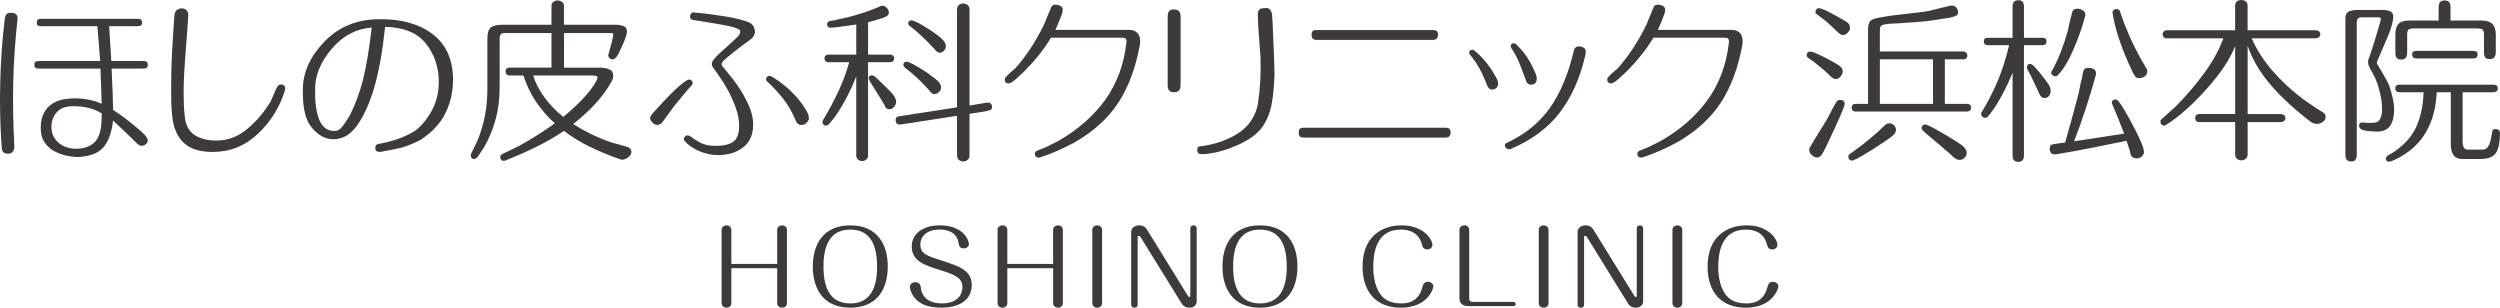 <svg xmlns="http://www.w3.org/2000/svg" xmlns:xlink="http://www.w3.org/1999/xlink" x="0px" y="0px" width="260px" height="32px" viewBox="0 0 260 32" enable-background="new 0 0 260 32" xml:space="preserve"><path fill="#3E3A39" d="M80.828,27.448v-3.558c0-0.282,0.265-0.453,0.507-0.453c0.268,0,0.507,0.176,0.507,0.453v7.655c0,0.283-0.256,0.453-0.495,0.453c-0.255,0-0.52-0.17-0.52-0.453v-3.654h-4.767v3.654c0,0.283-0.251,0.453-0.493,0.453c-0.253,0-0.52-0.17-0.52-0.453v-7.655c0-0.282,0.267-0.453,0.507-0.453c0.265,0,0.506,0.176,0.506,0.453v3.558H80.828z"/><path fill="#3E3A39" d="M92.329,27.722c0,2.375-1.149,4.277-3.896,4.277c-2.84,0-3.902-2.005-3.902-4.277c0-2.333,1.109-4.284,3.902-4.284C91.3,23.438,92.329,25.483,92.329,27.722 M85.641,27.722c0,2.297,0.75,3.834,2.792,3.834c1.974,0,2.783-1.449,2.783-3.834c0-2.313-0.75-3.843-2.783-3.843C86.451,23.879,85.641,25.336,85.641,27.722"/><path fill="#3E3A39" d="M100.769,25.379c0,0.273-0.28,0.454-0.533,0.454c-0.458,0-0.506-0.318-0.555-0.604c-0.059-0.381-0.327-1.352-1.996-1.352c-1.307,0-1.969,0.729-1.969,1.544c0,0.969,0.652,1.182,2.321,1.709c1.705,0.55,3.024,1,3.024,2.503c0,1.636-1.393,2.365-3.157,2.365c-1.777,0-2.611-0.623-3.023-1.381c-0.17-0.311-0.253-0.612-0.253-0.797c0-0.278,0.274-0.473,0.553-0.473c0.535,0,0.571,0.409,0.594,0.635c0.037,0.462,0.408,1.572,2.187,1.572c1.768,0,2.13-1.086,2.13-1.646c0-1.015-0.703-1.321-2.433-1.858c-1.521-0.477-2.837-0.902-2.837-2.423c0-1.359,1.208-2.191,2.926-2.191C100.248,23.438,100.769,25.052,100.769,25.379"/><path fill="#3E3A39" d="M109.524,27.448v-3.558c0-0.282,0.267-0.453,0.509-0.453c0.265,0,0.504,0.176,0.504,0.453v7.655c0,0.283-0.251,0.453-0.492,0.453c-0.253,0-0.521-0.17-0.521-0.453v-3.654h-4.762v3.654c0,0.283-0.255,0.453-0.498,0.453c-0.254,0-0.516-0.17-0.516-0.453v-7.655c0-0.282,0.262-0.453,0.505-0.453c0.267,0,0.509,0.176,0.509,0.453v3.558H109.524z"/><path fill="#3E3A39" d="M114.618,31.546c0,0.283-0.266,0.454-0.509,0.454c-0.252,0-0.506-0.171-0.506-0.454v-7.655c0-0.282,0.254-0.453,0.495-0.453c0.264,0,0.521,0.177,0.521,0.453V31.546z"/><path fill="#3E3A39" d="M124.458,31.333c0,0.382-0.288,0.667-0.759,0.667c-0.363,0-0.651-0.17-0.834-0.478l-4.244-6.862c-0.037-0.065-0.11-0.136-0.181-0.136c-0.108,0-0.123,0.07-0.123,0.136v7.043c0,0.158-0.133,0.297-0.326,0.297c-0.252,0-0.35-0.184-0.35-0.297v-7.592c0-0.358,0.35-0.675,0.82-0.675c0.339,0,0.631,0.135,0.812,0.422l4.278,6.926c0.062,0.095,0.112,0.105,0.132,0.105c0.088,0,0.11-0.053,0.11-0.105V23.73c0-0.149,0.135-0.294,0.326-0.294c0.242,0,0.337,0.178,0.337,0.294V31.333z"/><path fill="#3E3A39" d="M134.933,27.722c0,2.375-1.148,4.277-3.893,4.277c-2.841,0-3.905-2.005-3.905-4.277c0-2.333,1.111-4.284,3.905-4.284C133.905,23.438,134.933,25.483,134.933,27.722 M128.246,27.722c0,2.297,0.749,3.834,2.794,3.834c1.97,0,2.782-1.449,2.782-3.834c0-2.313-0.75-3.843-2.782-3.843C129.056,23.879,128.246,25.336,128.246,27.722"/><path fill="#3E3A39" d="M149.073,29.781c0,0.214-0.57,2.219-3.389,2.219c-2.535,0-3.978-1.598-3.978-4.286c0-3.161,2.069-4.277,4.052-4.277c2.331,0,3.214,1.477,3.214,2.047c0,0.222-0.218,0.456-0.534,0.456c-0.417,0-0.494-0.287-0.565-0.551c-0.397-1.51-1.849-1.51-2.201-1.51c-2.61,0-2.852,2.554-2.852,3.876c0,0.93,0.157,2.333,1.026,3.177c0.567,0.54,1.393,0.623,1.862,0.623c0.435,0,1.754,0,2.199-1.615c0.083-0.326,0.172-0.633,0.606-0.633C148.789,29.307,149.073,29.506,149.073,29.781"/><path fill="#3E3A39" d="M152.798,31.115c0,0.154,0.158,0.281,0.312,0.281h4.269c0.159,0,0.255,0.117,0.255,0.224c0,0.104-0.081,0.219-0.255,0.219h-4.595c-0.7,0-1-0.293-1-0.82v-7.128c0-0.282,0.266-0.453,0.493-0.453c0.279,0,0.521,0.176,0.521,0.453V31.115z"/><path fill="#3E3A39" d="M161.047,31.546c0,0.283-0.269,0.454-0.509,0.454c-0.256,0-0.507-0.171-0.507-0.454v-7.655c0-0.282,0.251-0.453,0.492-0.453c0.265,0,0.523,0.177,0.523,0.453V31.546z"/><path fill="#3E3A39" d="M170.886,31.333c0,0.382-0.291,0.667-0.758,0.667c-0.366,0-0.657-0.17-0.838-0.478l-4.242-6.862c-0.039-0.065-0.11-0.136-0.183-0.136c-0.103,0-0.121,0.07-0.121,0.136v7.043c0,0.158-0.131,0.297-0.326,0.297c-0.253,0-0.349-0.184-0.349-0.297v-7.592c0-0.358,0.349-0.675,0.82-0.675c0.343,0,0.628,0.135,0.809,0.422l4.282,6.926c0.061,0.095,0.108,0.105,0.133,0.105c0.086,0,0.11-0.053,0.11-0.105V23.73c0-0.149,0.133-0.294,0.326-0.294c0.241,0,0.336,0.178,0.336,0.294V31.333z"/><path fill="#3E3A39" d="M174.954,31.546c0,0.283-0.267,0.454-0.511,0.454c-0.251,0-0.508-0.171-0.508-0.454v-7.655c0-0.282,0.257-0.453,0.497-0.453c0.266,0,0.521,0.177,0.521,0.453V31.546z"/><path fill="#3E3A39" d="M184.952,29.781c0,0.214-0.57,2.219-3.386,2.219c-2.54,0-3.977-1.598-3.977-4.286c0-3.161,2.065-4.277,4.052-4.277c2.333,0,3.215,1.477,3.215,2.047c0,0.222-0.222,0.456-0.534,0.456c-0.422,0-0.495-0.287-0.566-0.551c-0.399-1.51-1.85-1.51-2.2-1.51c-2.611,0-2.857,2.554-2.857,3.876c0,0.93,0.161,2.333,1.033,3.177c0.565,0.54,1.387,0.623,1.859,0.623c0.435,0,1.756,0,2.198-1.615c0.086-0.326,0.173-0.633,0.608-0.633C184.675,29.307,184.952,29.506,184.952,29.781"/><path fill="#3E3A39" d="M1.261,1.334C1.009,1.317,0.832,1.353,0.716,1.441c-0.117,0.09-0.191,0.272-0.224,0.556C0.233,4.119,0.074,6.349,0.021,8.624c-0.054,2.275-0.003,4.504,0.15,6.621c0,0.267,0.051,0.452,0.157,0.568c0.106,0.114,0.28,0.173,0.515,0.173c0.223,0,0.39-0.072,0.496-0.213c0.102-0.136,0.153-0.328,0.153-0.577c-0.122-2.298-0.161-4.532-0.115-6.638c0.046-2.104,0.193-4.282,0.436-6.473C1.846,1.83,1.814,1.65,1.715,1.532C1.617,1.417,1.465,1.35,1.261,1.334"/><path fill="#3E3A39" d="M15.256,7.038c0.078-0.068,0.118-0.161,0.118-0.274c0-0.164-0.04-0.274-0.122-0.336c-0.076-0.057-0.207-0.084-0.413-0.084h-3.263c-0.017-0.261-0.05-0.785-0.099-1.573c-0.051-0.824-0.092-1.507-0.122-2.046h2.909c0.207,0,0.335-0.028,0.405-0.088c0.07-0.061,0.106-0.149,0.106-0.262c0-0.164-0.04-0.274-0.122-0.336c-0.076-0.056-0.204-0.084-0.389-0.084h-9.93C4.129,1.954,4,1.981,3.931,2.041c-0.072,0.062-0.106,0.17-0.106,0.333c0,0.111,0.03,0.198,0.091,0.258c0.063,0.063,0.192,0.092,0.42,0.092h5.793c0.044,0.516,0.088,1.056,0.131,1.621c0.042,0.53,0.089,1.145,0.143,1.841l0.012,0.158H4.106c-0.223,0-0.359,0.028-0.428,0.087c-0.072,0.062-0.106,0.17-0.106,0.333c0,0.114,0.04,0.207,0.117,0.274c0.076,0.067,0.212,0.1,0.417,0.1h6.341c0.029,0.738,0.055,1.427,0.078,2.065c0.021,0.606,0.039,1.134,0.054,1.584c-0.428-0.178-0.864-0.314-1.297-0.407c-0.472-0.1-0.991-0.151-1.544-0.151c-0.371,0-0.75,0.036-1.128,0.105c-0.383,0.069-0.758,0.211-1.117,0.422c-0.362,0.213-0.665,0.532-0.9,0.947c-0.236,0.416-0.354,0.942-0.354,1.563c-0.016,0.595,0.112,1.105,0.379,1.514c0.266,0.406,0.611,0.725,1.028,0.945c0.41,0.217,0.838,0.373,1.272,0.467c0.432,0.092,0.839,0.139,1.213,0.139h0.001c1.305-0.062,2.225-0.447,2.734-1.146c0.483-0.661,0.781-1.548,0.886-2.639c0.169,0.147,0.359,0.318,0.565,0.513c0.253,0.238,0.548,0.516,0.884,0.837l0.729,0.706c0.063,0.08,0.137,0.158,0.227,0.239c0.083,0.076,0.159,0.139,0.22,0.186c0.123,0.105,0.268,0.15,0.435,0.133c0.165-0.019,0.309-0.097,0.432-0.237c0.105-0.141,0.141-0.285,0.104-0.43c-0.034-0.137-0.138-0.298-0.317-0.493c-0.201-0.217-0.634-0.594-1.283-1.122c-0.649-0.528-1.212-0.943-1.661-1.225c-0.05-0.051-0.11-0.094-0.18-0.129l-0.143-0.071c-0.001-0.425-0.016-0.999-0.046-1.75c-0.03-0.746-0.067-1.602-0.111-2.565h3.231C15.044,7.137,15.181,7.104,15.256,7.038 M9.49,15.067c-0.34,0.222-0.8,0.357-1.364,0.402c-0.807,0.029-1.473-0.166-1.984-0.581c-0.509-0.413-0.774-0.951-0.789-1.601c-0.03-0.592,0.142-1.119,0.512-1.569c0.366-0.448,0.942-0.674,1.712-0.674c0.665,0,1.25,0.069,1.739,0.205c0.473,0.131,0.899,0.314,1.267,0.544c-0.001,0.513-0.024,0.968-0.068,1.352c-0.045,0.388-0.144,0.755-0.293,1.093C10.074,14.568,9.828,14.847,9.49,15.067"/><path fill="#3E3A39" d="M29.367,8.808c-0.109-0.037-0.211-0.035-0.303,0.001c-0.094,0.038-0.17,0.111-0.219,0.211c-0.095,0.143-0.217,0.398-0.364,0.761c-0.147,0.364-0.263,0.629-0.351,0.805c-0.697,1.136-1.531,2.104-2.478,2.876c-0.94,0.767-1.995,1.155-3.136,1.155c-0.916,0-1.675-0.188-2.258-0.562c-0.575-0.369-0.92-0.977-1.023-1.81c-0.061-0.426-0.1-0.872-0.115-1.324c-0.015-0.453-0.022-0.954-0.022-1.492c0-0.931,0.073-2.326,0.218-4.143c0.144-1.813,0.233-3.063,0.265-3.718c0-0.221-0.066-0.393-0.196-0.515c-0.129-0.12-0.289-0.181-0.476-0.181c-0.2,0-0.371,0.056-0.507,0.167c-0.137,0.111-0.223,0.27-0.257,0.478l-0.046,0.62c-0.016,0.2-0.035,0.495-0.058,0.886c-0.023,0.391-0.042,0.686-0.057,0.885c-0.061,0.913-0.107,1.814-0.138,2.68c-0.03,0.86-0.046,1.731-0.046,2.587c0,0.584,0.003,1.043,0.012,1.404c0.007,0.372,0.027,0.73,0.058,1.062c0.03,0.428,0.081,0.818,0.15,1.159c0.07,0.341,0.176,0.664,0.315,0.957c0.282,0.64,0.729,1.147,1.329,1.505c0.6,0.358,1.436,0.54,2.486,0.54c1.789,0,3.372-0.645,4.706-1.917c1.329-1.268,2.267-2.791,2.79-4.527l0.002-0.011c0.017-0.117,0.013-0.224-0.013-0.318C29.603,8.919,29.512,8.843,29.367,8.808"/><path fill="#3E3A39" d="M44.925,3.497C43.508,2.458,41.656,1.956,39.434,2c-2.278,0-4.188,0.776-5.674,2.309c-1.486,1.532-2.247,3.193-2.262,4.935c-0.046,1.863,0.25,3.199,0.879,3.967c0.631,0.771,1.325,1.195,2.06,1.257c0.364,0.047,0.786-0.016,1.253-0.188c0.471-0.172,0.946-0.568,1.414-1.176c0.707-0.982,1.313-2.317,1.804-3.964c0.485-1.63,0.87-3.765,1.144-6.347c1.94,0.043,3.367,0.628,4.242,1.74c0.89,1.131,1.341,2.468,1.341,3.976c0,1.146-0.268,2.193-0.795,3.112c-0.529,0.921-1.125,1.609-1.767,2.042c-0.528,0.317-1.108,0.586-1.721,0.798c-0.612,0.212-1.23,0.374-1.837,0.479c-0.226,0.035-0.359,0.092-0.419,0.182c-0.056,0.086-0.075,0.203-0.058,0.352c0,0.084,0.031,0.199,0.179,0.273c0.065,0.033,0.149,0.049,0.256,0.049c0.067,0,0.143-0.006,0.229-0.02c0.398-0.077,0.75-0.146,1.058-0.207c0.307-0.062,0.605-0.124,0.903-0.186c0.37-0.107,0.731-0.231,1.076-0.37c0.347-0.139,0.694-0.303,1.037-0.489c0.229-0.153,0.532-0.383,0.902-0.683c0.372-0.302,0.748-0.705,1.116-1.197c0.371-0.494,0.688-1.128,0.942-1.882c0.254-0.755,0.382-1.622,0.382-2.575V8.188C47.085,6.12,46.348,4.541,44.925,3.497 M38.66,2.867c-0.258,2.23-0.563,4.053-0.908,5.418c-0.35,1.383-0.82,2.646-1.394,3.75c-0.363,0.605-0.67,1.042-0.91,1.298c-0.229,0.244-0.531,0.333-0.922,0.275c-0.651-0.104-1.103-0.527-1.378-1.296c-0.279-0.777-0.406-1.832-0.375-3.135c0.015-1.415,0.612-2.813,1.775-4.158C35.688,3.703,37.071,2.979,38.66,2.867"/><path fill="#3E3A39" d="M65.272,15.29c-0.127-0.047-0.384-0.123-0.789-0.231c-0.398-0.107-0.704-0.191-0.914-0.251c-0.743-0.258-1.46-0.554-2.129-0.882c-0.635-0.31-1.251-0.656-1.834-1.029c0.813-0.628,1.56-1.305,2.224-2.013c0.691-0.736,1.274-1.522,1.734-2.335c0.064-0.111,0.116-0.223,0.155-0.333c0.041-0.116,0.062-0.233,0.062-0.347c0-0.323-0.151-0.548-0.449-0.667c-0.276-0.11-0.591-0.166-0.936-0.166h-3.741V3.437h4.867c0.082,0,0.15,0.009,0.203,0.029c0.012,0.005,0.044,0.017,0.044,0.103c0,0.177-0.058,0.484-0.17,0.912c-0.111,0.424-0.211,0.8-0.301,1.129c-0.021,0.018-0.034,0.046-0.034,0.085v0.081c0,0.097,0.042,0.188,0.125,0.271c0.083,0.083,0.189,0.125,0.316,0.125c0.095,0,0.172-0.025,0.232-0.075c0.047-0.04,0.102-0.09,0.174-0.165c0.17-0.248,0.396-0.696,0.673-1.333c0.282-0.651,0.419-1.086,0.419-1.329c0-0.291-0.137-0.49-0.396-0.576c-0.237-0.079-0.523-0.12-0.851-0.12h-5.304v-1.97c0-0.179-0.073-0.319-0.216-0.418c-0.286-0.196-0.636-0.177-0.879,0.001c-0.134,0.099-0.203,0.239-0.203,0.417v1.97h-5.028c-0.62,0-1.038,0.093-1.276,0.282c-0.243,0.192-0.362,0.576-0.362,1.172v5.217c0,0.957-0.084,1.888-0.251,2.768c-0.167,0.881-0.428,1.757-0.774,2.601c-0.158,0.316-0.279,0.564-0.369,0.76c-0.092,0.199-0.191,0.405-0.298,0.618c-0.021,0.042-0.031,0.08-0.031,0.115v0.081c0,0.094,0.029,0.177,0.087,0.244c0.06,0.071,0.149,0.106,0.263,0.106c0.063,0,0.12-0.021,0.173-0.063c0.038-0.03,0.087-0.068,0.147-0.113l0.016-0.018c0.107-0.153,0.215-0.312,0.323-0.473c0.107-0.16,0.214-0.317,0.325-0.475c0.551-0.951,0.972-1.955,1.248-2.983c0.276-1.028,0.417-2.125,0.417-3.26V4.028c0-0.211,0.04-0.364,0.12-0.457c0.077-0.089,0.22-0.135,0.426-0.135h4.844v3.597h-4.384c-0.128,0-0.227,0.034-0.294,0.103c-0.068,0.068-0.102,0.167-0.102,0.294c0,0.109,0.032,0.206,0.097,0.287c0.068,0.088,0.168,0.132,0.3,0.132h1.462c0.307,0.964,0.741,1.873,1.292,2.701c0.544,0.821,1.209,1.585,1.978,2.274c-0.565,0.404-1.161,0.807-1.771,1.197c-0.627,0.4-1.288,0.79-1.958,1.156c-0.215,0.107-0.417,0.207-0.608,0.298c-0.192,0.093-0.38,0.185-0.564,0.277c-0.061,0.03-0.159,0.075-0.295,0.136c-0.146,0.064-0.248,0.12-0.302,0.163c-0.079,0.04-0.129,0.085-0.15,0.142c-0.02,0.046-0.029,0.104-0.029,0.178c0,0.077,0.028,0.154,0.084,0.229c0.061,0.08,0.151,0.121,0.267,0.121h0.105l0.014-0.005c1.157-0.457,2.265-0.945,3.292-1.45c1.007-0.496,1.969-1.052,2.86-1.654c0.788,0.602,1.666,1.142,2.613,1.608c0.964,0.474,2.019,0.916,3.134,1.313l0.021,0.004c0.001,0,0.02,0.003,0.092,0.03c0.068,0.026,0.131,0.04,0.188,0.04c0.199,0,0.412-0.083,0.63-0.245c0.226-0.167,0.341-0.358,0.341-0.565c0-0.126-0.042-0.236-0.123-0.326C65.465,15.385,65.373,15.324,65.272,15.29 M62.137,8.051c0,0.036-0.006,0.075-0.02,0.113c-0.016,0.048-0.032,0.104-0.041,0.15c-0.333,0.635-0.828,1.299-1.471,1.972c-0.632,0.662-1.314,1.292-2.026,1.874c-0.753-0.611-1.41-1.293-1.951-2.028c-0.53-0.719-0.93-1.487-1.188-2.283h6.127c0.162,0,0.306,0.015,0.431,0.044C62.096,7.916,62.137,7.963,62.137,8.051"/><path fill="#3E3A39" d="M71.875,8.95c0.103-0.119,0.157-0.215,0.167-0.292c0.01-0.081-0.014-0.161-0.072-0.238c-0.057-0.077-0.138-0.125-0.241-0.144c-0.106-0.021-0.199,0.001-0.272,0.057c-0.479,0.309-1.021,0.765-1.61,1.354c-0.589,0.589-1.197,1.236-1.806,1.921c-0.257,0.273-0.396,0.474-0.421,0.612c-0.027,0.146,0.037,0.307,0.188,0.475c0.152,0.185,0.325,0.283,0.515,0.292c0.011,0.001,0.022,0.001,0.033,0.001c0.175,0,0.33-0.066,0.463-0.2c0.169-0.201,0.415-0.531,0.729-0.982c0.311-0.448,0.568-0.791,0.766-1.018c0.408-0.487,0.709-0.852,0.92-1.116C71.447,9.406,71.661,9.165,71.875,8.95"/><path fill="#3E3A39" d="M76.232,5.478c0.656-0.527,1.227-0.954,1.698-1.274c0.453-0.323,0.645-0.685,0.57-1.075c-0.074-0.383-0.277-0.653-0.608-0.801c-0.585-0.246-1.473-0.464-2.637-0.649c-1.157-0.183-2.157-0.307-2.964-0.367c-0.206-0.038-0.322-0.022-0.38,0.049c-0.042,0.05-0.088,0.132-0.143,0.265c-0.019,0.111,0.001,0.21,0.058,0.295c0.058,0.087,0.145,0.141,0.257,0.159c1.315,0.199,2.354,0.369,3.089,0.505c0.733,0.136,1.257,0.272,1.563,0.411c0.239,0.086,0.256,0.22,0.25,0.314c-0.014,0.167-0.108,0.345-0.271,0.522c-0.08,0.064-0.205,0.179-0.384,0.35c-0.173,0.166-0.424,0.397-0.768,0.709c-0.338,0.292-0.61,0.536-0.808,0.727c-0.201,0.194-0.343,0.348-0.414,0.449c-0.18,0.18-0.283,0.352-0.309,0.513c-0.026,0.166,0.021,0.319,0.139,0.457c0.018,0.03,0.092,0.141,0.541,0.76c0.341,0.47,0.672,0.997,0.983,1.566c0.311,0.569,0.588,1.188,0.823,1.84c0.233,0.647,0.353,1.281,0.353,1.882c0,0.799-0.199,1.351-0.591,1.641c-0.398,0.295-1.033,0.445-1.886,0.445c-0.553,0-1.03-0.091-1.417-0.269c-0.391-0.181-0.765-0.41-1.116-0.685c-0.154-0.102-0.282-0.149-0.393-0.138c-0.115,0.01-0.206,0.065-0.253,0.147c-0.06,0.061-0.091,0.141-0.091,0.237c0,0.099,0.042,0.184,0.113,0.236l0.092,0.091c0.027,0.028,0.079,0.079,0.153,0.154l0.036,0.035c0.403,0.341,0.863,0.612,1.366,0.805c0.501,0.193,1.03,0.307,1.575,0.339c0.086,0.004,0.17,0.006,0.254,0.006c0.961,0,1.795-0.246,2.482-0.732c0.753-0.533,1.135-1.358,1.135-2.452c0-0.62-0.149-1.275-0.443-1.948c-0.292-0.667-0.665-1.34-1.11-2c-0.323-0.476-0.68-0.946-1.062-1.397c-0.42-0.496-0.53-0.634-0.557-0.672L75.14,6.899c-0.064-0.076-0.092-0.153-0.086-0.233c0.007-0.084,0.042-0.165,0.117-0.256C75.202,6.354,75.383,6.159,76.232,5.478"/><path fill="#3E3A39" d="M83.999,11.765c-0.292-0.601-0.761-1.25-1.391-1.926c-0.63-0.676-1.401-1.299-2.293-1.853c-0.121-0.068-0.232-0.098-0.331-0.089c-0.107,0.009-0.195,0.066-0.241,0.148c-0.063,0.063-0.09,0.14-0.079,0.223c0.01,0.082,0.055,0.153,0.127,0.206c0.653,0.609,1.23,1.236,1.715,1.865c0.484,0.628,0.914,1.392,1.278,2.27c0.103,0.242,0.271,0.373,0.5,0.39C83.307,13,83.331,13,83.354,13c0.189,0,0.346-0.062,0.462-0.178l0.092-0.069l0.214-0.313v-0.023c0-0.109-0.004-0.21-0.012-0.305C84.101,12.012,84.063,11.895,83.999,11.765"/><path fill="#3E3A39" d="M93.136,10.284c-0.039-0.085-0.082-0.175-0.133-0.276C92.833,9.759,92.5,9.4,92.017,8.939c-0.49-0.467-0.771-0.736-0.861-0.826c-0.095-0.095-0.176-0.164-0.243-0.206c-0.15-0.094-0.361-0.092-0.478,0.005c-0.063,0.054-0.096,0.13-0.096,0.229c0,0.049,0,0.138,0.781,1.374c0.511,0.807,0.807,1.292,0.877,1.429c0.033,0.119,0.09,0.219,0.168,0.297c0.083,0.083,0.19,0.125,0.317,0.125c0.191,0,0.361-0.086,0.505-0.256c0.141-0.167,0.213-0.345,0.213-0.531C93.2,10.477,93.179,10.377,93.136,10.284"/><path fill="#3E3A39" d="M92.879,6.357c0.076-0.076,0.114-0.171,0.114-0.283s-0.038-0.207-0.114-0.283c-0.075-0.075-0.17-0.113-0.282-0.113h-2.316V2.316c0.329-0.087,0.606-0.162,0.832-0.228c0.252-0.074,0.483-0.145,0.708-0.22c0.155-0.063,0.294-0.13,0.412-0.202c0.139-0.083,0.209-0.201,0.209-0.351c0-0.171-0.068-0.334-0.203-0.486c-0.136-0.154-0.294-0.232-0.469-0.232c-0.052,0-0.109,0.009-0.171,0.025c-0.027,0.008-0.083,0.024-0.112,0.06c-0.551,0.237-1.121,0.454-1.694,0.643c-0.579,0.19-1.188,0.363-1.81,0.515c-0.137,0.031-0.34,0.073-0.606,0.126c-0.277,0.055-0.472,0.105-0.583,0.149c-0.105,0.016-0.2,0.026-0.283,0.034c-0.092,0.008-0.18,0.03-0.252,0.059c-0.08,0.02-0.142,0.062-0.181,0.123c-0.04,0.058-0.059,0.134-0.059,0.226c0,0.079,0.029,0.153,0.087,0.221c0.06,0.07,0.148,0.106,0.263,0.106l0.051,0c0.396-0.029,0.804-0.077,1.212-0.139c0.404-0.06,0.881-0.126,1.42-0.195v3.127h-2.913c-0.113,0-0.208,0.039-0.283,0.114c-0.076,0.076-0.113,0.171-0.113,0.283c0,0.112,0.038,0.208,0.113,0.282c0.076,0.075,0.17,0.114,0.283,0.114h2.178c-0.271,0.987-0.636,1.979-1.085,2.952c-0.465,1.006-1.017,2.04-1.642,3.077c-0.018,0.035-0.031,0.065-0.039,0.09c-0.01,0.03-0.015,0.064-0.015,0.104c0,0.095,0.033,0.182,0.099,0.256c0.068,0.078,0.16,0.118,0.274,0.118c0.044,0,0.09-0.015,0.142-0.045c0.036-0.021,0.068-0.04,0.098-0.054l0.023-0.018c0.108-0.123,0.212-0.247,0.312-0.37c0.099-0.123,0.202-0.244,0.313-0.372c0.475-0.674,0.922-1.416,1.327-2.204c0.344-0.668,0.655-1.357,0.928-2.054v8.237c0,0.16,0.059,0.294,0.173,0.4c0.114,0.105,0.258,0.158,0.43,0.158c0.17,0,0.318-0.052,0.439-0.156c0.124-0.106,0.186-0.242,0.186-0.402V6.47h2.316C92.709,6.47,92.805,6.432,92.879,6.357"/><path fill="#3E3A39" d="M102.733,10.666c-0.035,0-0.095,0.008-0.196,0.024l-1.707,0.285V0.972c0-0.192-0.067-0.343-0.2-0.449c-0.128-0.103-0.279-0.155-0.449-0.155c-0.186,0-0.342,0.053-0.462,0.157c-0.125,0.106-0.188,0.256-0.188,0.447v10.187l-5.855,0.909c-0.152,0-0.277,0.032-0.374,0.093c-0.105,0.067-0.16,0.172-0.16,0.304c0,0.138,0.031,0.253,0.093,0.341c0.067,0.098,0.185,0.147,0.349,0.147c0.039,0,0.075-0.005,0.109-0.015c0.026-0.005,0.05-0.008,0.086-0.009l5.752-0.884v4.142c0,0.175,0.062,0.321,0.185,0.433c0.121,0.113,0.277,0.17,0.464,0.17c0.17,0,0.322-0.056,0.451-0.168c0.132-0.113,0.198-0.259,0.198-0.435v-4.35l1.829-0.29c0.126-0.031,0.238-0.067,0.332-0.106c0.12-0.049,0.184-0.149,0.184-0.288c0-0.155-0.038-0.276-0.111-0.359C102.989,10.708,102.877,10.666,102.733,10.666"/><path fill="#3E3A39" d="M94.162,7.076c0.409,0.302,0.819,0.649,1.223,1.029c0.403,0.38,0.823,0.813,1.241,1.274c0.064,0.097,0.143,0.187,0.23,0.267c0.098,0.089,0.211,0.134,0.337,0.134c0.157,0,0.31-0.068,0.454-0.204c0.146-0.137,0.219-0.287,0.219-0.445V8.97l-0.004-0.025c-0.081-0.225-0.208-0.417-0.377-0.57c-0.161-0.146-0.368-0.306-0.611-0.474c-0.277-0.231-0.736-0.539-1.366-0.915c-0.861-0.514-1.116-0.573-1.233-0.573c-0.097,0-0.176,0.031-0.237,0.091c-0.06,0.06-0.09,0.147-0.09,0.26c0,0.05,0.023,0.101,0.074,0.162C94.062,6.974,94.106,7.021,94.162,7.076"/><path fill="#3E3A39" d="M94.689,2.755c0.396,0.304,0.799,0.651,1.201,1.029c0.404,0.382,0.84,0.822,1.287,1.297c0.064,0.097,0.142,0.187,0.23,0.266c0.098,0.089,0.203,0.135,0.315,0.135c0.158,0,0.307-0.069,0.443-0.206c0.137-0.136,0.206-0.285,0.206-0.443c0-0.233-0.104-0.462-0.307-0.683c-0.196-0.21-0.428-0.404-0.686-0.571c-0.264-0.215-0.715-0.515-1.343-0.891c-0.655-0.391-1.055-0.573-1.256-0.573c-0.098,0-0.177,0.03-0.236,0.091c-0.061,0.061-0.091,0.14-0.091,0.237c0,0.063,0.025,0.125,0.075,0.185C94.573,2.682,94.63,2.727,94.689,2.755"/><path fill="#3E3A39" d="M117.375,3.103h-7.608c0.118-0.264,0.234-0.534,0.345-0.805c0.123-0.301,0.239-0.599,0.346-0.887l0.004-0.026c0-0.013,0.004-0.05,0.032-0.153c0.025-0.091,0.037-0.161,0.037-0.215c0-0.18-0.094-0.322-0.271-0.411c-0.163-0.082-0.329-0.124-0.493-0.124c-0.14,0-0.25,0.034-0.325,0.1c-0.072,0.063-0.132,0.168-0.18,0.314c-0.046,0.107-0.15,0.356-0.312,0.748c-0.161,0.391-0.287,0.702-0.377,0.926c-0.425,0.866-0.896,1.695-1.397,2.463c-0.499,0.763-1.051,1.48-1.641,2.132c-0.083,0.051-0.23,0.172-0.45,0.37c-0.223,0.199-0.384,0.364-0.495,0.504c-0.042,0.026-0.07,0.068-0.081,0.123c-0.008,0.043-0.013,0.088-0.013,0.141c0,0.112,0.034,0.204,0.102,0.271c0.068,0.068,0.159,0.103,0.271,0.103c0.174,0,0.4-0.123,0.692-0.375c0.273-0.236,0.561-0.495,0.854-0.773c0.582-0.582,1.121-1.179,1.603-1.776c0.474-0.587,0.906-1.205,1.283-1.833h7.405c0.164,0,0.282,0.032,0.352,0.095c0.067,0.063,0.102,0.176,0.102,0.336c0,0.022-0.003,0.041-0.008,0.056c-0.01,0.031-0.015,0.065-0.015,0.095c-0.258,2.23-0.992,4.202-2.182,5.861c-1.191,1.662-2.819,3.098-4.836,4.265c-0.219,0.118-0.454,0.237-0.698,0.355c-0.239,0.115-0.495,0.242-0.764,0.376c-0.123,0.046-0.237,0.088-0.343,0.126c-0.111,0.039-0.252,0.097-0.407,0.17c-0.077,0.019-0.144,0.062-0.2,0.127c-0.058,0.066-0.087,0.141-0.087,0.221c0,0.112,0.039,0.207,0.113,0.282c0.076,0.076,0.17,0.114,0.283,0.114c0.024,0,0.05-0.005,0.082-0.016c0.019-0.006,0.029-0.007,0.034-0.007l0.023-0.003c0.612-0.199,1.233-0.437,1.845-0.704c0.611-0.267,1.217-0.566,1.801-0.889c1.946-1.119,3.463-2.499,4.507-4.104c1.042-1.602,1.789-3.587,2.217-5.899c0.016-0.079,0.027-0.154,0.036-0.225c0.008-0.073,0.012-0.157,0.012-0.25c0-0.403-0.104-0.707-0.31-0.904C118.06,3.203,117.76,3.103,117.375,3.103"/><path fill="#3E3A39" d="M122.116,0.989L122.116,0.989c-0.241-0.017-0.415,0.038-0.523,0.164c-0.105,0.123-0.155,0.319-0.155,0.6v7.079c0,0.266,0.05,0.455,0.156,0.577c0.106,0.124,0.28,0.187,0.516,0.187c0.22,0,0.39-0.063,0.503-0.185c0.112-0.121,0.169-0.316,0.169-0.58V1.753c0-0.283-0.056-0.477-0.171-0.593C122.497,1.046,122.329,0.989,122.116,0.989"/><path fill="#3E3A39" d="M132.296,1.486c-0.05-0.246-0.139-0.426-0.266-0.536c-0.133-0.115-0.328-0.148-0.566-0.099c-0.287,0-0.476,0.075-0.559,0.222c-0.077,0.136-0.106,0.338-0.091,0.611c0,0.375,0.039,1.077,0.116,2.086c0.076,1.019,0.129,1.75,0.16,2.193c0.03,0.834,0.022,1.667-0.022,2.475c-0.046,0.805-0.131,1.614-0.252,2.402c-0.12,0.587-0.322,1.109-0.599,1.55c-0.278,0.445-0.602,0.817-0.961,1.108c-0.36,0.294-0.728,0.534-1.089,0.715c-0.366,0.183-0.734,0.344-1.094,0.479c-0.438,0.151-0.813,0.262-1.118,0.33c-0.306,0.07-0.621,0.127-0.926,0.171c-0.228,0-0.366,0.037-0.436,0.117c-0.068,0.078-0.093,0.19-0.075,0.326c0,0.148,0.045,0.254,0.136,0.314c0.082,0.055,0.211,0.082,0.399,0.082h0c1.045-0.031,2.234-0.331,3.532-0.891c1.302-0.563,2.229-1.241,2.758-2.018c0.154-0.247,0.29-0.488,0.405-0.718c0.116-0.233,0.234-0.546,0.35-0.931c0.115-0.385,0.213-0.891,0.289-1.507c0.077-0.608,0.131-1.345,0.162-2.189V7.774c0-0.417-0.034-1.488-0.104-3.186C132.377,2.86,132.327,1.848,132.296,1.486"/><path fill="#3E3A39" d="M136.911,4.149h12.113c0.192,0,0.333-0.057,0.416-0.168c0.078-0.104,0.118-0.236,0.118-0.389c0-0.159-0.043-0.279-0.129-0.354c-0.084-0.074-0.216-0.111-0.405-0.111h-12.113c-0.21,0-0.346,0.044-0.415,0.132c-0.064,0.083-0.097,0.208-0.097,0.379c0,0.139,0.036,0.258,0.106,0.354C136.581,4.096,136.718,4.149,136.911,4.149"/><path fill="#3E3A39" d="M150.357,13.286h-14.779c-0.211,0-0.346,0.044-0.415,0.132c-0.064,0.083-0.097,0.208-0.097,0.379c0,0.153,0.032,0.276,0.095,0.365c0.068,0.099,0.205,0.146,0.417,0.146h14.779c0.176,0,0.308-0.052,0.391-0.154c0.08-0.097,0.12-0.217,0.12-0.357c0-0.173-0.036-0.299-0.11-0.382C150.681,13.328,150.55,13.286,150.357,13.286"/><path fill="#3E3A39" d="M154.656,6.603c-0.36-0.461-0.801-0.913-1.313-1.347c-0.146-0.11-0.309-0.108-0.444-0.012c-0.072,0.052-0.111,0.125-0.111,0.209c0,0.079,0.028,0.155,0.086,0.231c0.379,0.454,0.704,0.926,0.97,1.403c0.265,0.476,0.537,1.072,0.812,1.772c0.103,0.256,0.224,0.398,0.372,0.436c0.047,0.011,0.096,0.018,0.146,0.018c0.098,0,0.203-0.023,0.313-0.067l0.006-0.003c0.142-0.07,0.24-0.198,0.292-0.379c0.05-0.177,0.018-0.392-0.099-0.641C155.364,7.609,155.019,7.064,154.656,6.603"/><path fill="#3E3A39" d="M157.942,6.391c0.2,0.468,0.446,1.112,0.733,1.912c0.085,0.272,0.198,0.428,0.348,0.474c0.062,0.02,0.131,0.029,0.203,0.029c0.085,0,0.177-0.013,0.275-0.04l0.01-0.003c0.127-0.055,0.222-0.174,0.283-0.355c0.059-0.179,0.032-0.416-0.083-0.73c-0.276-0.661-0.568-1.229-0.868-1.69c-0.301-0.461-0.688-0.922-1.147-1.368c-0.073-0.073-0.149-0.114-0.228-0.124c-0.079-0.011-0.155,0.01-0.225,0.059c-0.068,0.048-0.112,0.108-0.133,0.179c-0.021,0.074-0.002,0.159,0.057,0.257C157.486,5.459,157.746,5.93,157.942,6.391"/><path fill="#3E3A39" d="M164.422,4.854c-0.17-0.052-0.327-0.042-0.468,0.027c-0.144,0.072-0.234,0.198-0.27,0.372c-0.563,2.401-1.394,4.398-2.471,5.938c-1.076,1.538-2.59,2.771-4.491,3.662c-0.117,0.039-0.188,0.103-0.209,0.189c-0.021,0.08-0.006,0.164,0.041,0.25c0.046,0.083,0.119,0.147,0.219,0.193c0.057,0.025,0.115,0.039,0.175,0.039c0.048,0,0.096-0.008,0.145-0.024l0.005-0.002c2.132-0.889,3.839-2.146,5.075-3.736c1.234-1.587,2.14-3.596,2.691-5.971c0.065-0.31,0.067-0.525,0.006-0.657C164.807,4.998,164.653,4.903,164.422,4.854"/><path fill="#3E3A39" d="M180.03,3.103h-7.607c0.118-0.264,0.233-0.534,0.345-0.805c0.123-0.303,0.24-0.601,0.345-0.887l0.005-0.026c0-0.013,0.004-0.05,0.032-0.153c0.024-0.088,0.037-0.161,0.037-0.215c0-0.18-0.094-0.322-0.271-0.411c-0.163-0.082-0.329-0.124-0.493-0.124c-0.141,0-0.251,0.034-0.326,0.1c-0.072,0.063-0.131,0.168-0.18,0.313c-0.046,0.107-0.149,0.356-0.311,0.748c-0.161,0.391-0.287,0.702-0.377,0.926c-0.426,0.867-0.896,1.696-1.398,2.463c-0.498,0.763-1.05,1.48-1.64,2.132c-0.083,0.052-0.23,0.172-0.45,0.37c-0.223,0.199-0.385,0.364-0.494,0.504c-0.043,0.026-0.07,0.069-0.081,0.123c-0.008,0.043-0.013,0.09-0.013,0.141c0,0.112,0.034,0.204,0.103,0.271c0.067,0.068,0.158,0.103,0.271,0.103c0.174,0,0.401-0.123,0.692-0.375c0.273-0.236,0.561-0.495,0.854-0.773c0.58-0.58,1.119-1.177,1.604-1.776c0.474-0.587,0.905-1.205,1.282-1.833h7.404c0.164,0,0.283,0.032,0.353,0.095c0.067,0.063,0.103,0.176,0.103,0.336c0,0.021-0.003,0.041-0.008,0.056c-0.011,0.032-0.016,0.065-0.016,0.095c-0.258,2.23-0.992,4.202-2.182,5.861c-1.191,1.662-2.819,3.098-4.835,4.264c-0.221,0.118-0.455,0.237-0.699,0.355c-0.238,0.115-0.494,0.242-0.763,0.376c-0.123,0.046-0.237,0.088-0.344,0.126c-0.111,0.038-0.252,0.097-0.406,0.17c-0.077,0.019-0.145,0.062-0.2,0.127c-0.058,0.067-0.087,0.142-0.087,0.221c0,0.112,0.038,0.208,0.113,0.282c0.075,0.076,0.17,0.114,0.283,0.114c0.023,0,0.05-0.005,0.082-0.016c0.018-0.006,0.028-0.007,0.032-0.007l0.023-0.003c0.612-0.2,1.233-0.437,1.846-0.704c0.611-0.268,1.217-0.567,1.8-0.889c1.947-1.119,3.464-2.499,4.508-4.104c1.042-1.601,1.788-3.586,2.217-5.899c0.016-0.079,0.027-0.153,0.036-0.225c0.008-0.073,0.012-0.156,0.012-0.249c0-0.403-0.105-0.707-0.311-0.904C180.715,3.203,180.416,3.103,180.03,3.103"/><path fill="#3E3A39" d="M188.672,6.455c0.306,0.244,0.6,0.485,0.884,0.722c0.28,0.236,0.553,0.485,0.811,0.743c0.081,0.08,0.166,0.149,0.255,0.205c0.095,0.062,0.197,0.093,0.304,0.093c0.175,0,0.341-0.09,0.493-0.267c0.149-0.174,0.226-0.349,0.226-0.52c0-0.157-0.053-0.296-0.156-0.416c-0.098-0.114-0.221-0.212-0.362-0.291c-0.399-0.246-0.931-0.536-1.58-0.865c-0.668-0.338-1.096-0.502-1.31-0.502c-0.099,0-0.183,0.04-0.251,0.117c-0.065,0.076-0.099,0.169-0.099,0.279c0,0.028,0.011,0.062,0.03,0.102c0.016,0.032,0.042,0.074,0.073,0.123l0.018,0.018c0.063,0.048,0.17,0.12,0.326,0.221C188.483,6.315,188.598,6.395,188.672,6.455"/><path fill="#3E3A39" d="M204.194,15.238c-0.19-0.189-0.842-0.611-1.992-1.287c-1.541-0.906-1.874-1.011-1.991-1.011c-0.097,0-0.185,0.039-0.26,0.114c-0.075,0.076-0.114,0.164-0.114,0.26c0,0.065,0.037,0.137,0.111,0.221c0.062,0.07,0.124,0.137,0.191,0.203c0.122,0.104,0.346,0.293,0.671,0.568l0.731,0.616c0.726,0.613,1.297,1.111,1.708,1.488c0.093,0.062,0.175,0.114,0.246,0.152c0.08,0.045,0.181,0.067,0.301,0.067c0.202,0,0.379-0.074,0.523-0.218c0.144-0.144,0.217-0.313,0.217-0.501c0-0.136-0.034-0.261-0.103-0.373C204.37,15.434,204.289,15.333,204.194,15.238"/><path fill="#3E3A39" d="M204.624,10.803h-2.361V6.172h1.947c0.111,0,0.207-0.039,0.283-0.114c0.075-0.076,0.113-0.171,0.113-0.283c0-0.128-0.043-0.232-0.129-0.309c-0.082-0.073-0.173-0.111-0.268-0.111h-8.705V3.293c0-0.289,0.037-0.487,0.111-0.588c0.049-0.066,0.181-0.154,0.539-0.189c0.167-0.03,0.404-0.053,0.704-0.068c0.326-0.016,0.509-0.023,0.598-0.023l1.667-0.115c0.437-0.029,0.874-0.068,1.305-0.115c0.429-0.061,0.846-0.123,1.253-0.185c0.406-0.061,0.793-0.123,1.167-0.185c0.203-0.047,0.382-0.103,0.528-0.165c0.218-0.09,0.265-0.25,0.265-0.367c0-0.185-0.061-0.352-0.179-0.496c-0.122-0.148-0.272-0.222-0.447-0.222c-0.05,0-0.098,0.004-0.143,0.013c-0.039,0.008-0.09,0.019-0.148,0.034c-0.233,0.047-0.566,0.125-0.991,0.231l-0.92,0.23c-0.244,0.061-0.505,0.111-0.773,0.148c-0.271,0.037-0.563,0.073-0.873,0.104c-0.245,0.03-0.781,0.091-1.607,0.182c-0.829,0.093-1.474,0.186-1.91,0.277c-0.54,0.08-0.894,0.189-1.082,0.337c-0.196,0.153-0.292,0.474-0.292,0.977v7.695h-1.328c-0.112,0-0.203,0.035-0.271,0.103c-0.068,0.068-0.103,0.167-0.103,0.294c0,0.111,0.033,0.205,0.099,0.278c0.068,0.078,0.16,0.118,0.274,0.118h11.677c0.097,0,0.184-0.039,0.259-0.114c0.076-0.075,0.114-0.17,0.114-0.283c0-0.128-0.04-0.229-0.117-0.297C204.805,10.836,204.719,10.803,204.624,10.803 M201.032,10.803h-5.527V6.172h5.527V10.803z"/><path fill="#3E3A39" d="M196.487,12.826c-0.104,0-0.191,0.018-0.264,0.053c-0.069,0.036-0.144,0.093-0.226,0.175c-0.499,0.485-1.043,0.971-1.615,1.443c-0.566,0.469-1.203,0.955-1.877,1.437c-0.088,0.035-0.155,0.081-0.202,0.136c-0.049,0.06-0.074,0.138-0.074,0.231c0,0.092,0.027,0.179,0.081,0.26c0.061,0.089,0.153,0.137,0.27,0.137c0.146,0,0.522-0.115,2.085-1.104c1.146-0.725,1.891-1.233,2.22-1.516c0.079-0.08,0.148-0.165,0.205-0.253c0.062-0.096,0.093-0.206,0.093-0.328c0-0.189-0.074-0.351-0.221-0.481C196.818,12.891,196.659,12.826,196.487,12.826"/><path fill="#3E3A39" d="M191.385,10.389c-0.104,0-0.19,0.019-0.256,0.056c-0.067,0.039-0.126,0.109-0.174,0.207c-0.124,0.187-0.288,0.479-0.487,0.869s-0.353,0.685-0.457,0.881c-0.205,0.346-0.503,0.829-0.884,1.434c-0.384,0.61-0.657,1.067-0.813,1.359c-0.066,0.054-0.109,0.119-0.128,0.192c-0.017,0.067-0.025,0.143-0.025,0.225c0,0.173,0.089,0.346,0.265,0.514c0.175,0.167,0.358,0.25,0.546,0.25c0.105,0,0.205-0.032,0.296-0.095c0.084-0.06,0.159-0.14,0.227-0.239c0.187-0.295,0.629-1.203,1.314-2.699c0.934-2.032,1.041-2.42,1.041-2.536c0-0.147-0.049-0.257-0.146-0.326C191.613,10.42,191.506,10.389,191.385,10.389"/><path fill="#3E3A39" d="M192.26,2.465c-0.093-0.116-0.214-0.209-0.354-0.271c-0.49-0.292-1.025-0.59-1.589-0.887c-0.584-0.307-0.964-0.457-1.161-0.457c-0.099,0-0.184,0.04-0.252,0.117c-0.065,0.076-0.099,0.162-0.099,0.257c0,0.036,0.005,0.073,0.014,0.109c0.012,0.05,0.048,0.095,0.106,0.133c0.077,0.062,0.167,0.128,0.269,0.198c0.099,0.068,0.216,0.156,0.354,0.263c0.244,0.184,0.482,0.382,0.706,0.592c0.23,0.215,0.514,0.483,0.849,0.803c0.078,0.079,0.163,0.15,0.251,0.214c0.097,0.071,0.2,0.107,0.308,0.107c0.174,0,0.342-0.081,0.501-0.24c0.159-0.16,0.24-0.328,0.24-0.501C192.401,2.733,192.354,2.585,192.26,2.465"/><path fill="#3E3A39" d="M213.771,7.942c0.043,0,0.085-0.011,0.125-0.031c0.038-0.019,0.075-0.046,0.112-0.084c0.571-0.585,1.129-1.51,1.658-2.746c0.528-1.23,0.928-2.375,1.19-3.42c0-0.002,0-0.011,0.008-0.034c0.011-0.033,0.016-0.058,0.016-0.08c0-0.195-0.093-0.355-0.275-0.476c-0.284-0.189-0.601-0.225-0.877-0.098c-0.121,0.056-0.195,0.155-0.213,0.277c-0.064,0.225-0.149,0.559-0.253,0.991c-0.107,0.443-0.178,0.762-0.207,0.94c-0.213,0.776-0.459,1.523-0.732,2.223c-0.271,0.689-0.589,1.367-0.948,2.013c-0.026,0.017-0.046,0.048-0.046,0.094v0.08c0,0.085,0.049,0.167,0.143,0.242C213.563,7.905,213.662,7.942,213.771,7.942"/><path fill="#3E3A39" d="M212.718,4.602c0.077-0.068,0.117-0.168,0.117-0.298c0-0.149-0.043-0.251-0.128-0.304c-0.074-0.047-0.177-0.07-0.314-0.07h-1.902V0.719c0-0.233-0.042-0.402-0.13-0.517c-0.092-0.119-0.243-0.179-0.45-0.179c-0.223,0-0.382,0.06-0.473,0.179c-0.088,0.114-0.131,0.283-0.131,0.516V3.93h-2.545c-0.155,0-0.264,0.024-0.331,0.072c-0.075,0.053-0.112,0.152-0.112,0.301c0,0.128,0.035,0.227,0.103,0.294c0.069,0.069,0.181,0.102,0.341,0.102h2.182c-0.286,1.243-0.66,2.438-1.113,3.552c-0.464,1.14-1.053,2.295-1.742,3.422c-0.029,0.03-0.045,0.068-0.045,0.111v0.104c0,0.098,0.043,0.187,0.129,0.262c0.082,0.074,0.188,0.111,0.313,0.111c0.043,0,0.085-0.011,0.125-0.031c0.038-0.019,0.075-0.046,0.115-0.087c0.491-0.568,0.993-1.33,1.493-2.266c0.426-0.8,0.791-1.576,1.088-2.308v8.571c0,0.214,0.044,0.383,0.129,0.503c0.092,0.127,0.251,0.193,0.475,0.193c0.208,0,0.36-0.065,0.452-0.193c0.085-0.12,0.128-0.29,0.128-0.503V4.7h1.902C212.533,4.7,212.643,4.667,212.718,4.602 M206.134,11.747c0,0,0,0.001-0.001,0.001l-0.005-0.003L206.134,11.747z"/><path fill="#3E3A39" d="M223.236,7.139c-0.427-0.716-0.82-1.426-1.17-2.11c-0.35-0.684-0.665-1.385-0.94-2.089c-0.076-0.167-0.149-0.34-0.217-0.513c-0.067-0.171-0.141-0.382-0.217-0.627l-0.009-0.019c-0.015-0.022-0.047-0.086-0.094-0.265c-0.039-0.146-0.074-0.262-0.109-0.349c-0.037-0.073-0.083-0.127-0.14-0.166c-0.058-0.039-0.134-0.059-0.226-0.059c-0.127,0-0.229,0.039-0.306,0.115c-0.075,0.076-0.113,0.17-0.113,0.282l0.008,0.033c0.014,0.028,0.015,0.038,0.016,0.047c0.123,0.83,0.368,1.781,0.728,2.829c0.359,1.047,0.759,2.021,1.184,2.883c0.016,0.049,0.066,0.162,0.164,0.365c0.096,0.2,0.182,0.344,0.253,0.426c0.039,0.078,0.099,0.133,0.179,0.163c0.069,0.026,0.155,0.04,0.256,0.04c0.215,0,0.408-0.064,0.574-0.188c0.172-0.128,0.26-0.299,0.26-0.507c0-0.07-0.01-0.13-0.029-0.177C223.271,7.213,223.256,7.177,223.236,7.139"/><path fill="#3E3A39" d="M220.307,10.503c-0.052-0.051-0.098-0.089-0.141-0.114c-0.05-0.03-0.113-0.045-0.188-0.045c-0.096,0-0.177,0.029-0.243,0.087c-0.07,0.059-0.107,0.142-0.107,0.241v0.045c0,0.022,0.007,0.055,0.034,0.087c0.244,0.564,0.47,1.109,0.672,1.619c0.196,0.492,0.388,0.984,0.576,1.476l-5.205,0.794c0.424-1.088,0.826-2.212,1.195-3.344c0.382-1.168,0.738-2.348,1.058-3.508l0.004-0.02c0-0.022,0.002-0.041,0.007-0.057c0.011-0.03,0.016-0.065,0.016-0.104c0-0.227-0.082-0.388-0.245-0.479c-0.148-0.083-0.323-0.125-0.519-0.125c-0.15,0-0.268,0.022-0.355,0.066c-0.097,0.049-0.164,0.146-0.199,0.288c-0.031,0.109-0.059,0.218-0.081,0.326c-0.023,0.106-0.036,0.216-0.037,0.326c-0.074,0.225-0.136,0.459-0.182,0.699c-0.047,0.238-0.107,0.548-0.183,0.926c-0.261,0.981-0.506,1.893-0.736,2.735c-0.22,0.808-0.446,1.619-0.675,2.411l-0.64,0.074c-0.201,0.023-0.381,0.051-0.529,0.08c-0.156,0.018-0.265,0.059-0.332,0.125c-0.068,0.069-0.102,0.181-0.102,0.341c0,0.185,0.039,0.331,0.118,0.436c0.083,0.111,0.23,0.167,0.438,0.167c0.051,0,0.101-0.004,0.16-0.014l0.197-0.034c1.071-0.181,2.193-0.385,3.335-0.608c1.146-0.226,2.405-0.479,3.744-0.756c0.024,0.102,0.074,0.252,0.147,0.455c0.089,0.245,0.157,0.446,0.202,0.595c0.001,0.065,0.014,0.143,0.037,0.238c0.024,0.097,0.062,0.189,0.105,0.262c0.039,0.096,0.114,0.167,0.226,0.214c0.102,0.042,0.22,0.063,0.35,0.063c0.187,0,0.357-0.064,0.508-0.189c0.155-0.13,0.234-0.292,0.234-0.483c0-0.397-0.356-1.266-1.089-2.655C221.152,11.759,220.639,10.898,220.307,10.503"/><path fill="#3E3A39" d="M213.222,9.153c-0.03-0.093-0.062-0.178-0.1-0.27c-0.2-0.308-0.529-0.747-1.004-1.339c-0.643-0.799-0.854-0.902-0.967-0.902c-0.114,0-0.203,0.036-0.264,0.107c-0.057,0.067-0.087,0.157-0.087,0.266v0.081c0,0.042,0.02,0.083,0.06,0.125c0.212,0.393,0.418,0.799,0.615,1.207c0.198,0.414,0.399,0.846,0.594,1.28c0.05,0.132,0.117,0.244,0.199,0.334c0.091,0.1,0.218,0.151,0.377,0.151c0.192,0,0.348-0.076,0.461-0.225c0.109-0.144,0.165-0.31,0.165-0.494C213.271,9.362,213.255,9.253,213.222,9.153"/><path fill="#3E3A39" d="M241.532,11.644c-0.046-0.031-0.144-0.09-0.291-0.175c-0.147-0.085-0.246-0.147-0.306-0.192c-0.337-0.23-0.609-0.414-0.816-0.553c-0.213-0.141-0.424-0.287-0.628-0.433c-1.201-0.913-2.276-1.914-3.196-2.977c-0.891-1.032-1.602-2.15-2.114-3.325h6.667c0.109,0,0.214-0.041,0.312-0.121c0.102-0.083,0.154-0.185,0.154-0.299c0-0.13-0.055-0.238-0.157-0.313c-0.099-0.071-0.202-0.106-0.309-0.106h-7.097V0.581c0-0.192-0.068-0.34-0.203-0.44C233.421,0.048,233.271,0,233.102,0c-0.185,0-0.339,0.049-0.46,0.142c-0.125,0.1-0.189,0.247-0.189,0.438v2.568h-7.119c-0.112,0-0.211,0.042-0.294,0.125c-0.083,0.083-0.126,0.182-0.126,0.294c0,0.11,0.037,0.208,0.111,0.291c0.075,0.085,0.18,0.128,0.309,0.128h5.894c-0.412,1.153-1.074,2.357-1.966,3.583c-0.921,1.263-1.928,2.443-2.99,3.505c-0.184,0.168-0.447,0.406-0.792,0.712c-0.352,0.313-0.567,0.509-0.646,0.591c-0.059,0.04-0.097,0.079-0.117,0.121c-0.021,0.041-0.031,0.097-0.031,0.171c0,0.094,0.032,0.183,0.097,0.264c0.068,0.087,0.161,0.132,0.277,0.132c0.025,0,0.053-0.005,0.08-0.015c0.025-0.009,0.056-0.021,0.097-0.042c1.363-0.843,2.838-2.159,4.384-3.91c1.393-1.579,2.345-3.026,2.834-4.308v7.068h-3.74c-0.13,0-0.233,0.043-0.309,0.128c-0.074,0.083-0.111,0.188-0.111,0.314c0,0.113,0.039,0.208,0.114,0.283c0.075,0.076,0.178,0.114,0.306,0.114h3.74v3.373c0,0.174,0.063,0.32,0.186,0.435c0.12,0.112,0.277,0.169,0.464,0.169c0.172,0,0.323-0.057,0.451-0.167c0.132-0.115,0.198-0.261,0.198-0.436v-3.373h3.465c0.107,0,0.211-0.036,0.309-0.106c0.103-0.075,0.157-0.183,0.157-0.313c0-0.13-0.055-0.238-0.157-0.313c-0.098-0.071-0.201-0.106-0.309-0.106h-3.465V4.767c0.482,1.368,1.219,2.649,2.189,3.814c1.071,1.286,2.39,2.542,3.916,3.732c0.216,0.185,0.405,0.327,0.563,0.421c0.317,0.191,0.761,0.222,1.149-0.048c0.196-0.137,0.297-0.312,0.297-0.521c0-0.123-0.033-0.228-0.097-0.311C241.71,11.779,241.631,11.709,241.532,11.644"/><path fill="#3E3A39" d="M248.587,13.056c0.267-0.408,0.403-0.948,0.403-1.604c0-0.403-0.048-0.815-0.141-1.223c-0.091-0.404-0.207-0.827-0.347-1.263c-0.124-0.323-0.335-0.733-0.627-1.219c-0.295-0.488-0.475-0.792-0.556-0.937c-0.043-0.057-0.075-0.108-0.097-0.15c-0.018-0.035-0.026-0.078-0.026-0.127c0-0.052,0.009-0.098,0.028-0.143c0.021-0.05,0.045-0.11,0.074-0.179l0.006-0.017c0.301-0.691,0.636-1.474,1.022-2.39c0.378-0.894,0.57-1.585,0.57-2.052c0-0.291-0.112-0.489-0.332-0.586c-0.201-0.088-0.447-0.132-0.731-0.132h-2.597c-0.393,0-0.708,0.053-0.939,0.156c-0.25,0.112-0.377,0.355-0.377,0.723v14.136c0,0.23,0.037,0.405,0.114,0.533c0.083,0.138,0.255,0.208,0.512,0.208c0.212,0,0.36-0.07,0.443-0.208c0.077-0.128,0.114-0.303,0.114-0.533V2.374c0-0.182,0.037-0.326,0.112-0.427c0.069-0.096,0.188-0.142,0.364-0.142h1.839c0.059,0,0.104,0.014,0.137,0.04c0.034,0.03,0.042,0.092,0.042,0.139c0,0.001,0,0.017-0.011,0.066c-0.008,0.04-0.012,0.083-0.013,0.13c-0.197,0.686-0.393,1.345-0.582,1.978c-0.189,0.626-0.394,1.256-0.603,1.856c-0.052,0.088-0.082,0.165-0.09,0.236c-0.009,0.064-0.013,0.145-0.013,0.239c0,0.101,0.017,0.202,0.05,0.299c0.032,0.094,0.079,0.206,0.145,0.336c0.227,0.377,0.415,0.731,0.56,1.05c0.143,0.316,0.262,0.652,0.353,1.001c0.106,0.365,0.19,0.733,0.251,1.095c0.061,0.365,0.091,0.732,0.091,1.091c0,0.429-0.074,0.78-0.221,1.043c-0.141,0.253-0.397,0.375-0.785,0.375h-0.528c-0.058,0-0.144-0.006-0.255-0.022c-0.121-0.016-0.21-0.023-0.274-0.023c-0.094,0-0.171,0.025-0.231,0.075c-0.063,0.052-0.096,0.138-0.096,0.252c0,0.27,0.211,0.444,0.624,0.521c0.379,0.069,0.797,0.104,1.244,0.104C247.852,13.688,248.313,13.476,248.587,13.056"/><path fill="#3E3A39" d="M249.72,6.195c0.24,0,0.407-0.07,0.499-0.206c0.084-0.127,0.127-0.307,0.127-0.535V3.615c0-0.29,0.053-0.479,0.151-0.547c0.11-0.075,0.328-0.114,0.647-0.114h6.367c0.32,0,0.542,0.039,0.66,0.115c0.105,0.068,0.161,0.258,0.161,0.546v1.816c0,0.231,0.038,0.402,0.115,0.523c0.083,0.129,0.247,0.195,0.488,0.195c0.223,0,0.387-0.068,0.485-0.203c0.094-0.128,0.142-0.3,0.142-0.515V3.592c0-0.493-0.12-0.863-0.356-1.099c-0.235-0.235-0.598-0.355-1.074-0.355h-3.281V0.764c0-0.249-0.043-0.425-0.131-0.54c-0.092-0.118-0.251-0.178-0.473-0.178c-0.239,0-0.406,0.065-0.498,0.192c-0.085,0.12-0.129,0.296-0.129,0.525v1.374h-3.12c-0.494,0-0.854,0.121-1.066,0.359c-0.211,0.234-0.318,0.603-0.318,1.095v1.862c0,0.23,0.038,0.404,0.114,0.532C249.313,6.124,249.479,6.195,249.72,6.195"/><path fill="#3E3A39" d="M251.397,5.287c-0.183,0-0.311,0.022-0.393,0.067c-0.094,0.053-0.142,0.163-0.142,0.329c0,0.149,0.046,0.255,0.137,0.315c0.083,0.055,0.213,0.082,0.397,0.082h5.77c0.152,0,0.27-0.026,0.36-0.08c0.1-0.061,0.15-0.167,0.15-0.317c0-0.167-0.052-0.279-0.156-0.331c-0.089-0.043-0.204-0.065-0.354-0.065H251.397z"/><path fill="#3E3A39" d="M259.853,13.518c-0.089-0.062-0.204-0.094-0.342-0.094c-0.136,0-0.228,0.04-0.271,0.118c-0.038,0.064-0.063,0.165-0.078,0.314c-0.031,0.211-0.065,0.411-0.103,0.593c-0.038,0.177-0.091,0.355-0.158,0.528c-0.064,0.166-0.156,0.308-0.271,0.422c-0.108,0.109-0.25,0.162-0.43,0.162h-1.517c-0.219,0-0.362-0.069-0.44-0.213c-0.086-0.158-0.129-0.361-0.129-0.608V9.596h3.143c0.15,0,0.271-0.026,0.36-0.079c0.101-0.061,0.151-0.167,0.151-0.317c0-0.167-0.053-0.279-0.156-0.331c-0.088-0.043-0.204-0.065-0.355-0.065h-9.63c-0.168,0-0.289,0.022-0.37,0.066c-0.093,0.053-0.142,0.164-0.142,0.33c0,0.148,0.047,0.254,0.138,0.315c0.082,0.056,0.205,0.082,0.374,0.082h2.428c-0.052,1.452-0.327,2.699-0.816,3.708c-0.497,1.024-1.347,1.919-2.511,2.652c-0.13,0.049-0.26,0.121-0.387,0.217c-0.142,0.106-0.214,0.219-0.214,0.335c0,0.079,0.025,0.149,0.075,0.208c0.053,0.063,0.138,0.096,0.252,0.096c0.103,0,0.218-0.029,0.352-0.087l0.395-0.175c1.386-0.692,2.433-1.642,3.111-2.821c0.667-1.16,1.04-2.551,1.11-4.135h1.463v5.419c0,0.458,0.089,0.827,0.265,1.098c0.182,0.282,0.505,0.425,0.959,0.425h1.839c0.836,0,1.396-0.229,1.661-0.68c0.259-0.439,0.391-1.109,0.391-1.991C260,13.704,259.95,13.586,259.853,13.518"/></svg>